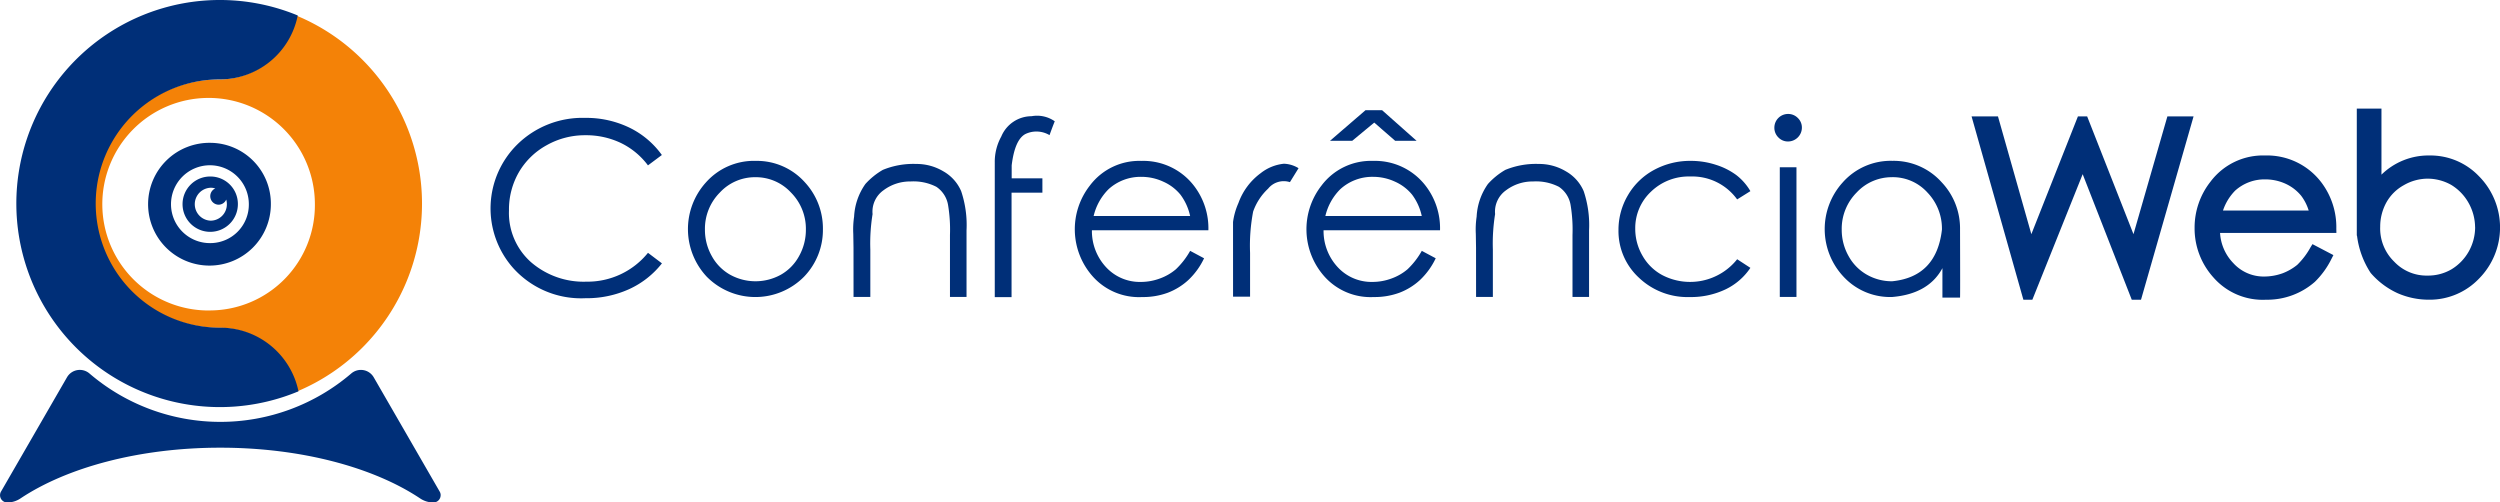 <svg xmlns="http://www.w3.org/2000/svg" width="280.118" height="56.303" viewBox="0 0 280.118 56.303">
  <g id="Group_626" data-name="Group 626" transform="translate(-163.562 -101.689)">
    <path id="Path_1165" data-name="Path 1165" d="M204.067,142.661a1.846,1.846,0,0,1,0-3.69,1.7,1.7,0,0,1,.511.076.955.955,0,0,0,.366,1.825.937.937,0,0,0,.86-.578,1.877,1.877,0,0,1,.073.522,1.831,1.831,0,0,1-1.809,1.845m0-4.949a3.1,3.1,0,1,0,3.043,3.1,3.077,3.077,0,0,0-3.043-3.1" transform="translate(-16.895 -16.246)" fill="#002f78"/>
    <path id="Path_1166" data-name="Path 1166" d="M201.028,142.076a4.361,4.361,0,1,1,4.273-4.36,4.32,4.32,0,0,1-4.273,4.36m0-11.235a6.878,6.878,0,1,0,6.741,6.875,6.816,6.816,0,0,0-6.741-6.875" transform="translate(-13.857 -13.148)" fill="#002f78"/>
    <path id="Path_1167" data-name="Path 1167" d="M195.851,137.913A11.909,11.909,0,1,1,207.525,126a11.793,11.793,0,0,1-11.674,11.908m9.6-33.039a8.9,8.9,0,0,1-8.729,7.166,13.908,13.908,0,1,0,0,27.816,8.951,8.951,0,0,1,8.812,7.132,22.813,22.813,0,0,0-.083-42.114" transform="translate(-8.681 -1.436)" fill="#f48207"/>
    <path id="Path_1168" data-name="Path 1168" d="M198.508,145.534a22.807,22.807,0,1,1-.083-42.111,8.9,8.9,0,0,1-8.729,7.163,13.908,13.908,0,1,0,0,27.816,8.952,8.952,0,0,1,8.813,7.132" transform="translate(-1.502)" fill="#002f78"/>
    <path id="Path_1169" data-name="Path 1169" d="M212.935,191.223a.817.817,0,0,1-.818.818,2.682,2.682,0,0,1-1.482-.458c-5.184-3.456-13.284-5.683-22.387-5.683s-17.2,2.227-22.387,5.683a2.684,2.684,0,0,1-1.485.458.815.815,0,0,1-.7-1.223l7.394-12.807a1.658,1.658,0,0,1,2.518-.424,22.546,22.546,0,0,0,29.329,0,1.66,1.66,0,0,1,2.518.424l7.392,12.807a.808.808,0,0,1,.112.4" transform="translate(0 -34.049)" fill="#002f78"/>
    <path id="Path_1170" data-name="Path 1170" d="M282.881,129.9l-1.563,1.167a8.3,8.3,0,0,0-3.065-2.524,9.052,9.052,0,0,0-3.939-.854,8.72,8.72,0,0,0-4.357,1.125,8.118,8.118,0,0,0-3.107,3.026,8.371,8.371,0,0,0-1.106,4.285,7.369,7.369,0,0,0,2.462,5.781,9.009,9.009,0,0,0,6.214,2.191,8.717,8.717,0,0,0,6.9-3.232l1.563,1.181a9.894,9.894,0,0,1-3.668,2.886,11.521,11.521,0,0,1-4.9,1.019,10.226,10.226,0,0,1-8.145-3.431A10.07,10.07,0,0,1,266.7,128.7a10.4,10.4,0,0,1,7.568-2.954,11.108,11.108,0,0,1,4.974,1.094,9.658,9.658,0,0,1,3.634,3.065" transform="translate(-45.153 -10.848)" fill="#002f78"/>
    <path id="Path_1171" data-name="Path 1171" d="M311.525,136.353a5.358,5.358,0,0,0-3.986,1.719,5.758,5.758,0,0,0-1.67,4.159,5.965,5.965,0,0,0,.762,2.948,5.343,5.343,0,0,0,2.06,2.1,5.873,5.873,0,0,0,5.686,0,5.287,5.287,0,0,0,2.046-2.1,5.989,5.989,0,0,0,.757-2.948,5.758,5.758,0,0,0-1.669-4.159,5.357,5.357,0,0,0-3.986-1.719m0-1.828a7.215,7.215,0,0,1,5.563,2.423,7.612,7.612,0,0,1,2,5.259,7.533,7.533,0,0,1-2.119,5.3,7.662,7.662,0,0,1-10.892,0,7.8,7.8,0,0,1-.115-10.548,7.2,7.2,0,0,1,5.564-2.437" transform="translate(-63.321 -14.809)" fill="#002f78"/>
    <path id="Path_1172" data-name="Path 1172" d="M337.729,144.539l-.025-1.549a9.7,9.7,0,0,1,.092-1.935,6.923,6.923,0,0,1,1.27-3.668,8.1,8.1,0,0,1,1.948-1.575,9.012,9.012,0,0,1,3.746-.664,5.859,5.859,0,0,1,3.04.829,4.666,4.666,0,0,1,1.993,2.225,11.909,11.909,0,0,1,.6,4.377v7.47h-1.856v-6.928a16.87,16.87,0,0,0-.212-3.364,3.066,3.066,0,0,0-1.309-2.046,5.617,5.617,0,0,0-2.9-.6,4.93,4.93,0,0,0-3.02.983,2.932,2.932,0,0,0-1.231,2.674,20.541,20.541,0,0,0-.251,3.958v5.326h-1.881Z" transform="translate(-78.534 -15.089)" fill="#002f78"/>
    <path id="Path_1173" data-name="Path 1173" d="M372.716,127.468a2.857,2.857,0,0,0-2.7-.12q-1.189.637-1.535,3.512v1.454h3.442v1.6h-3.456v11.707h-1.881V130.542a5.849,5.849,0,0,1,.729-2.914,3.688,3.688,0,0,1,3.392-2.278,3.447,3.447,0,0,1,2.6.569q-.227.557-.584,1.549" transform="translate(-91.563 -10.64)" fill="#002f78"/>
    <path id="Path_1174" data-name="Path 1174" d="M395.843,140.7a6.166,6.166,0,0,0-1.086-2.393,5.174,5.174,0,0,0-1.9-1.443,5.789,5.789,0,0,0-2.476-.55,5.32,5.32,0,0,0-3.668,1.376,6.26,6.26,0,0,0-1.68,3.009Zm0,3.905,1.563.834a8.088,8.088,0,0,1-1.775,2.448,7.176,7.176,0,0,1-2.292,1.413,8.054,8.054,0,0,1-2.872.483,6.933,6.933,0,0,1-5.549-2.326,7.951,7.951,0,0,1-.3-10.177,6.921,6.921,0,0,1,5.762-2.752,7.153,7.153,0,0,1,5.918,2.819,7.786,7.786,0,0,1,1.591,4.955H384.839a5.938,5.938,0,0,0,1.613,4.165,5.144,5.144,0,0,0,3.855,1.622,6.145,6.145,0,0,0,2.158-.39,5.8,5.8,0,0,0,1.781-1.028,8.672,8.672,0,0,0,1.6-2.065" transform="translate(-98.931 -14.81)" fill="#002f78"/>
    <path id="Path_1175" data-name="Path 1175" d="M415.217,143.381v-1.747a7.755,7.755,0,0,1,.608-2.132,7.125,7.125,0,0,1,2.49-3.339,5,5,0,0,1,2.6-1.058,3.32,3.32,0,0,1,1.642.5l-.966,1.563a2.251,2.251,0,0,0-2.443.729,6.421,6.421,0,0,0-1.678,2.568,20.314,20.314,0,0,0-.344,4.623V150h-1.906Z" transform="translate(-113.497 -15.07)" fill="#002f78"/>
    <path id="Path_1176" data-name="Path 1176" d="M436.82,124.175h1.853l3.867,3.431h-2.4l-2.345-2.041-2.465,2.041h-2.49Zm6.3,11.855a6.166,6.166,0,0,0-1.086-2.393,5.187,5.187,0,0,0-1.892-1.443,5.81,5.81,0,0,0-2.479-.55A5.32,5.32,0,0,0,434,133.021a6.26,6.26,0,0,0-1.68,3.009Zm0,3.905,1.564.834a8.144,8.144,0,0,1-1.775,2.448,7.145,7.145,0,0,1-2.292,1.413,8.054,8.054,0,0,1-2.872.483,6.933,6.933,0,0,1-5.549-2.326,7.951,7.951,0,0,1-.3-10.177,6.921,6.921,0,0,1,5.762-2.752,7.153,7.153,0,0,1,5.918,2.819,7.787,7.787,0,0,1,1.591,4.955H432.117a5.953,5.953,0,0,0,1.616,4.165,5.144,5.144,0,0,0,3.855,1.622,6.145,6.145,0,0,0,2.158-.39A5.794,5.794,0,0,0,441.526,142a8.671,8.671,0,0,0,1.6-2.065" transform="translate(-120.254 -10.141)" fill="#002f78"/>
    <path id="Path_1177" data-name="Path 1177" d="M464.784,144.539l-.025-1.549a9.7,9.7,0,0,1,.092-1.935,6.918,6.918,0,0,1,1.27-3.668,8.053,8.053,0,0,1,1.948-1.575,9.01,9.01,0,0,1,3.746-.664,5.852,5.852,0,0,1,3.04.829,4.666,4.666,0,0,1,1.993,2.225,11.909,11.909,0,0,1,.6,4.377v7.47h-1.856v-6.928a16.875,16.875,0,0,0-.212-3.364,3.057,3.057,0,0,0-1.309-2.046,5.617,5.617,0,0,0-2.9-.6,4.928,4.928,0,0,0-3.02.983,2.932,2.932,0,0,0-1.231,2.674,20.6,20.6,0,0,0-.251,3.958v5.326h-1.881Z" transform="translate(-135.836 -15.089)" fill="#002f78"/>
    <path id="Path_1178" data-name="Path 1178" d="M508.66,137.914l-1.482.927a6.2,6.2,0,0,0-5.245-2.568,6.072,6.072,0,0,0-4.416,1.708,5.585,5.585,0,0,0-1.756,4.159,5.968,5.968,0,0,0,.806,3,5.6,5.6,0,0,0,2.214,2.177,6.742,6.742,0,0,0,8.4-1.773l1.482.966a6.981,6.981,0,0,1-2.8,2.417,9.051,9.051,0,0,1-4.009.854,7.889,7.889,0,0,1-5.7-2.186,7.1,7.1,0,0,1-2.272-5.309,7.62,7.62,0,0,1,1.066-3.928,7.5,7.5,0,0,1,2.915-2.819,8.454,8.454,0,0,1,4.15-1.016,8.957,8.957,0,0,1,2.775.438,7.775,7.775,0,0,1,2.287,1.145,6.218,6.218,0,0,1,1.588,1.809" transform="translate(-148.974 -14.808)" fill="#002f78"/>
    <path id="Path_1179" data-name="Path 1179" d="M526.309,130.921h1.868V145.45h-1.868Zm.927-5.973a1.5,1.5,0,0,1,1.091.449,1.473,1.473,0,0,1,.458,1.086,1.559,1.559,0,0,1-1.549,1.549,1.47,1.47,0,0,1-1.086-.455,1.5,1.5,0,0,1-.449-1.094,1.533,1.533,0,0,1,1.535-1.535" transform="translate(-163.326 -10.49)" fill="#002f78"/>
    <path id="Path_1180" data-name="Path 1180" d="M543.536,136.353a5.361,5.361,0,0,0-3.986,1.719,5.769,5.769,0,0,0-1.669,4.159,5.964,5.964,0,0,0,.762,2.948,5.338,5.338,0,0,0,2.06,2.1,5.633,5.633,0,0,0,2.833.734q4.966-.5,5.574-5.786a5.837,5.837,0,0,0-1.627-4.159,5.231,5.231,0,0,0-3.947-1.719m0-1.828a7.215,7.215,0,0,1,5.564,2.423,7.5,7.5,0,0,1,2.038,5.259q.025,7.52,0,7.64h-1.974v-3.3q-1.55,2.885-5.628,3.232a7.107,7.107,0,0,1-5.449-2.272,7.791,7.791,0,0,1-.111-10.548,7.188,7.188,0,0,1,5.56-2.437" transform="translate(-167.959 -14.809)" fill="#002f78"/>
    <path id="Path_1181" data-name="Path 1181" d="M590.826,125.439l-5.89,20.545H583.9l-5.5-14.069-5.639,14.069h-1.005l-5.806-20.545h2.958l3.741,13.2,5.22-13.2h1.032l5.192,13.2,3.8-13.2Z" transform="translate(-181.48 -10.711)" fill="#002f78"/>
    <path id="Path_1182" data-name="Path 1182" d="M627.344,141.629a8.3,8.3,0,0,0-1.7-5.22,7.634,7.634,0,0,0-6.281-2.987,7.352,7.352,0,0,0-6.113,2.931,8.307,8.307,0,0,0-1.786,5.192,8.192,8.192,0,0,0,2.121,5.555,7.332,7.332,0,0,0,5.89,2.484,8.1,8.1,0,0,0,5.471-2.009,9.432,9.432,0,0,0,1.871-2.6l.2-.391-2.345-1.228-.223.363a8.314,8.314,0,0,1-1.48,1.954,5.913,5.913,0,0,1-1.646.949,6.1,6.1,0,0,1-2.01.363,4.6,4.6,0,0,1-3.516-1.508,5.3,5.3,0,0,1-1.48-3.377h13.035ZM619.39,136.1a5.462,5.462,0,0,1,2.289.5,4.9,4.9,0,0,1,1.731,1.34,5.342,5.342,0,0,1,.837,1.647h-9.6a5.754,5.754,0,0,1,1.368-2.233A4.921,4.921,0,0,1,619.39,136.1Z" transform="translate(-202.004 -14.312)" fill="#002f78"/>
    <path id="Path_1183" data-name="Path 1183" d="M658.3,131.484a7.516,7.516,0,0,0-5.583-2.373,7.524,7.524,0,0,0-5.387,2.149v-7.4h-2.764v14.208l.028.056a9.791,9.791,0,0,0,1.48,4.076l.056.083a8.831,8.831,0,0,0,3.014,2.261,8.712,8.712,0,0,0,3.517.726,7.638,7.638,0,0,0,5.611-2.372,8.156,8.156,0,0,0,.028-11.417Zm-.474,5.667a5.571,5.571,0,0,1-.726,2.735,5.468,5.468,0,0,1-1.927,1.982,5.185,5.185,0,0,1-2.68.7,4.975,4.975,0,0,1-3.74-1.564,5.173,5.173,0,0,1-1.564-3.908,5.613,5.613,0,0,1,.7-2.736,4.984,4.984,0,0,1,1.954-1.926,5.363,5.363,0,0,1,2.68-.726,5.424,5.424,0,0,1,2.625.7,5.488,5.488,0,0,1,1.954,2.037A5.632,5.632,0,0,1,657.821,137.15Z" transform="translate(-216.932 -10.001)" fill="#002f78"/>
  </g>
</svg>
